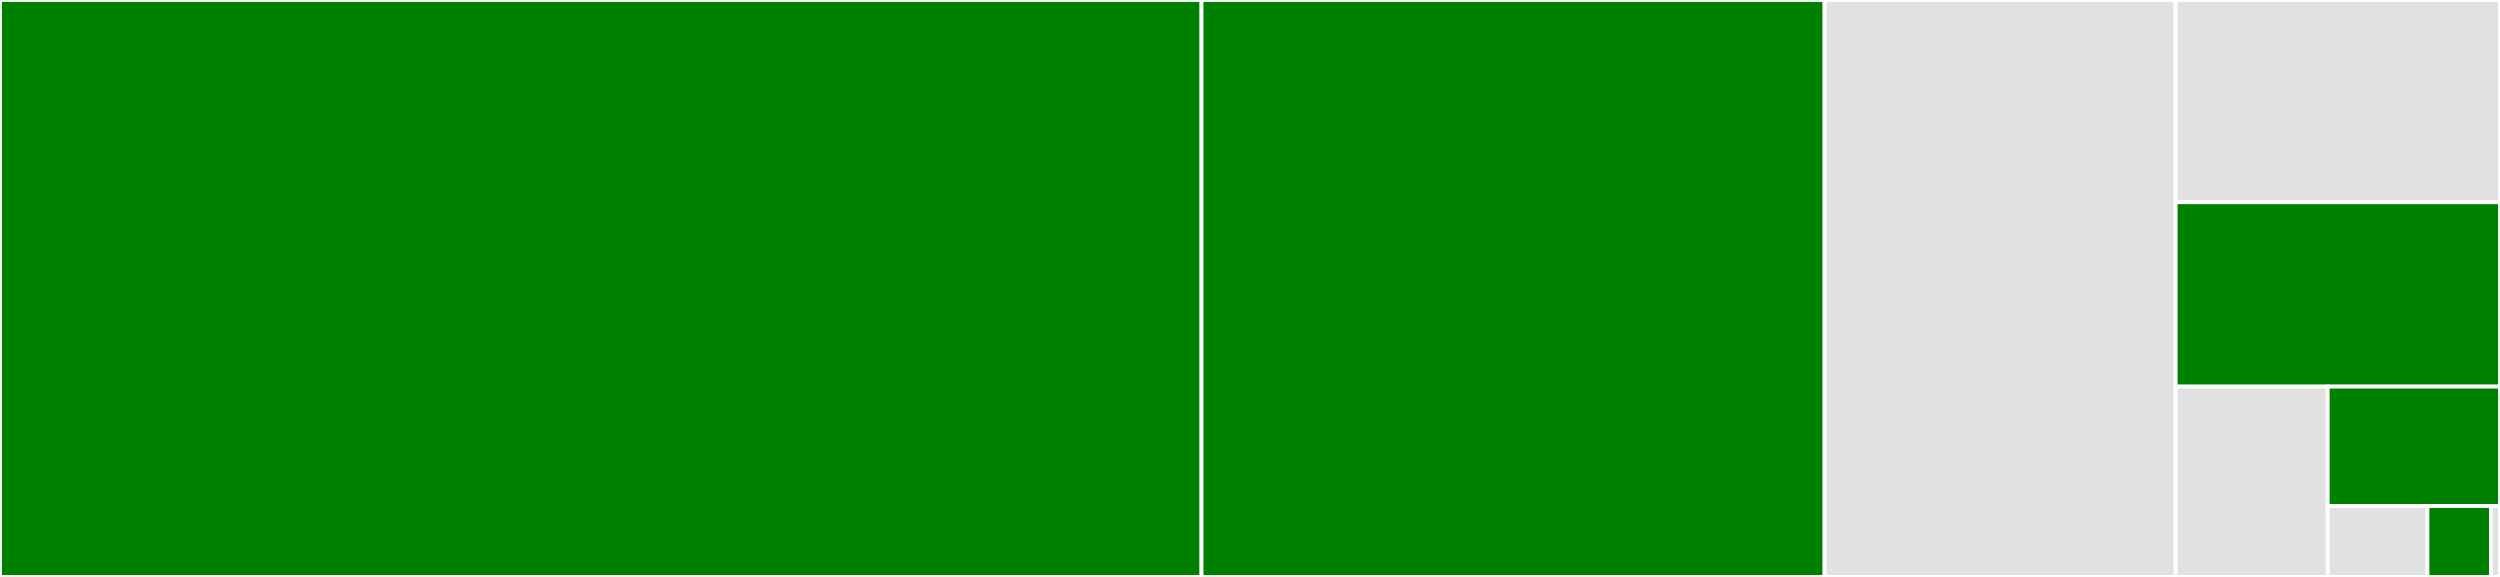 <svg baseProfile="full" width="650" height="150" viewBox="0 0 650 150" version="1.1"
xmlns="http://www.w3.org/2000/svg" xmlns:ev="http://www.w3.org/2001/xml-events"
xmlns:xlink="http://www.w3.org/1999/xlink">

<rect x="0" y="0" width="650" height="150" fill="#333333" stroke="none"/>

<style>rect.s{mask:url(#mask);}</style>
<defs>
  <pattern id="white" width="4" height="4" patternUnits="userSpaceOnUse" patternTransform="rotate(45)">
    <rect width="2" height="2" transform="translate(0,0)" fill="white"></rect>
  </pattern>
  <mask id="mask">
    <rect x="0" y="0" width="100%" height="100%" fill="url(#white)"></rect>
  </mask>
</defs>

<rect x="0" y="0" width="312.394" height="150.0" fill="green" stroke="white" stroke-width="1" class=" tooltipped" data-content="locales.py"><title>locales.py</title></rect>
<rect x="312.394" y="0" width="161.993" height="150.0" fill="green" stroke="white" stroke-width="1" class=" tooltipped" data-content="arrow.py"><title>arrow.py</title></rect>
<rect x="474.387" y="0" width="91.284" height="150.0" fill="#e1e1e1" stroke="white" stroke-width="1" class=" tooltipped" data-content="parser.py"><title>parser.py</title></rect>
<rect x="565.671" y="0" width="84.329" height="52.577" fill="#e1e1e1" stroke="white" stroke-width="1" class=" tooltipped" data-content="formatter.py"><title>formatter.py</title></rect>
<rect x="565.671" y="52.577" width="84.329" height="47.938" fill="green" stroke="white" stroke-width="1" class=" tooltipped" data-content="factory.py"><title>factory.py</title></rect>
<rect x="565.671" y="100.515" width="39.529" height="49.485" fill="#e1e1e1" stroke="white" stroke-width="1" class=" tooltipped" data-content="util.py"><title>util.py</title></rect>
<rect x="605.2" y="100.515" width="44.8" height="31.049" fill="green" stroke="white" stroke-width="1" class=" tooltipped" data-content="api.py"><title>api.py</title></rect>
<rect x="605.2" y="131.565" width="25.937" height="18.435" fill="#e1e1e1" stroke="white" stroke-width="1" class=" tooltipped" data-content="constants.py"><title>constants.py</title></rect>
<rect x="631.137" y="131.565" width="16.505" height="18.435" fill="green" stroke="white" stroke-width="1" class=" tooltipped" data-content="__init__.py"><title>__init__.py</title></rect>
<rect x="647.642" y="131.565" width="2.358" height="18.435" fill="#e1e1e1" stroke="white" stroke-width="1" class=" tooltipped" data-content="_version.py"><title>_version.py</title></rect>
</svg>